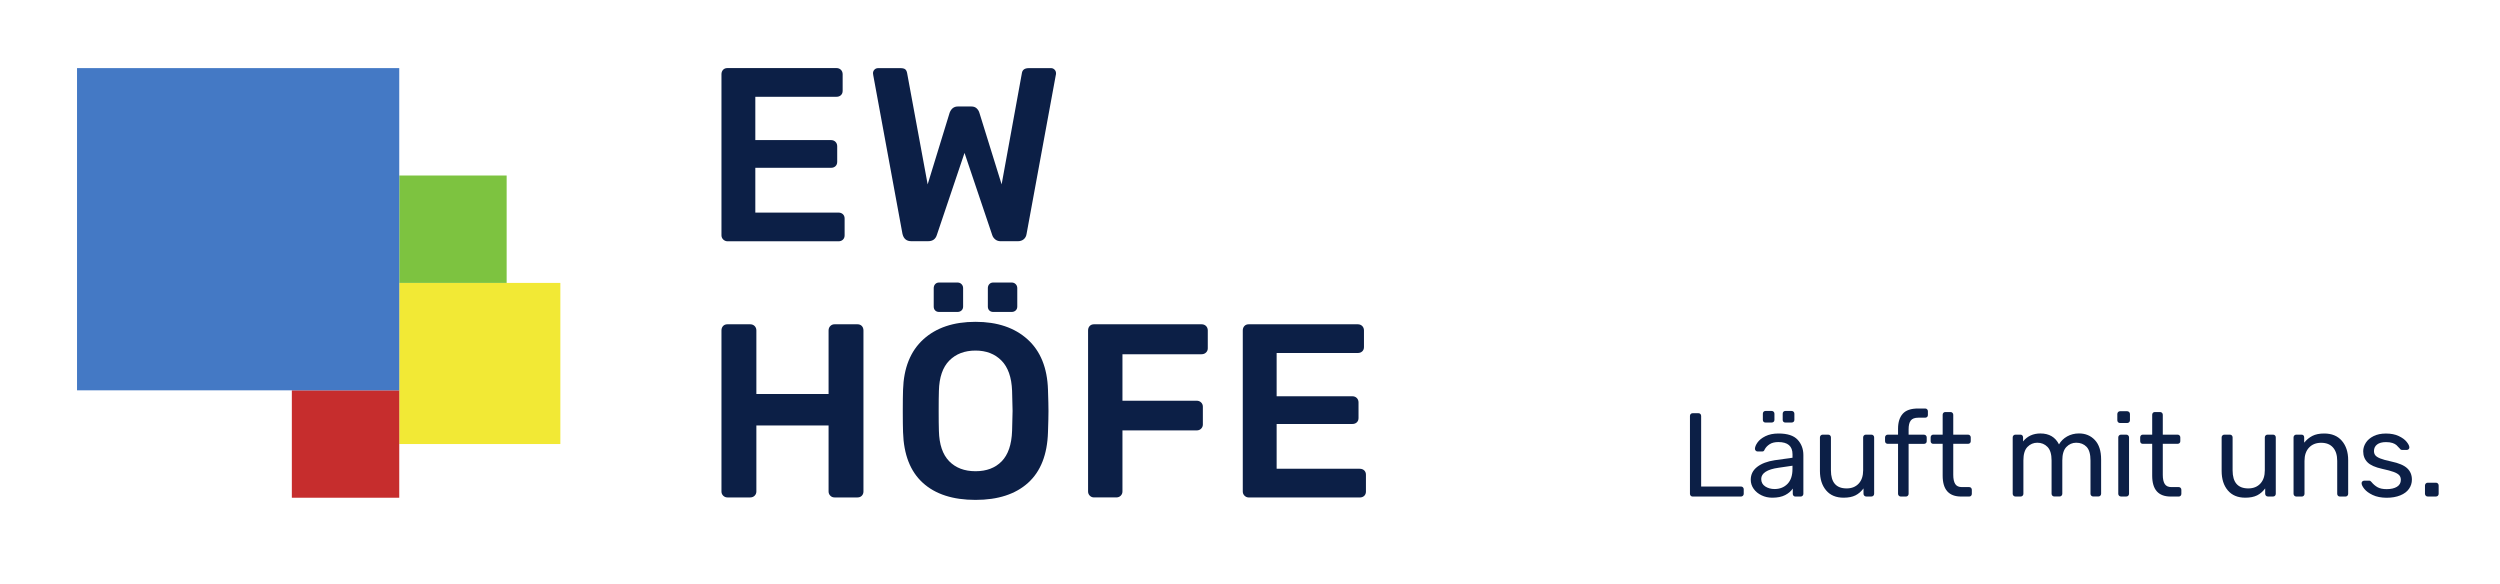 <?xml version="1.0" encoding="utf-8"?>
<!-- Generator: Adobe Illustrator 24.0.2, SVG Export Plug-In . SVG Version: 6.00 Build 0)  -->
<svg version="1.1" xmlns="http://www.w3.org/2000/svg" xmlns:xlink="http://www.w3.org/1999/xlink" x="0px" y="0px"
	 viewBox="0 0 762.06 178.15" style="enable-background:new 0 0 762.06 178.15;" xml:space="preserve">
<style type="text/css">
	.st0{fill:#0C1F46;}
	.st1{fill:#F2E935;}
	.st2{fill:#C62D2D;}
	.st3{fill:#7DC340;}
	.st4{fill:#4479C5;}
</style>
<g id="Ebene_1">
	<g>
		<path class="st0" d="M515.36,151.11c-0.14-0.16-0.22-0.36-0.22-0.6v-23.71c0-0.24,0.07-0.44,0.22-0.6
			c0.15-0.16,0.34-0.24,0.58-0.24h1.81c0.24,0,0.44,0.08,0.58,0.24c0.14,0.16,0.22,0.36,0.22,0.6v21.5h12.11
			c0.27,0,0.48,0.08,0.63,0.24c0.16,0.16,0.24,0.36,0.24,0.6v1.38c0,0.24-0.08,0.44-0.25,0.6c-0.17,0.16-0.37,0.24-0.62,0.24h-14.72
			C515.7,151.35,515.5,151.27,515.36,151.11z"/>
		<path class="st0" d="M536.95,150.98c-1-0.48-1.8-1.14-2.39-1.97c-0.59-0.83-0.89-1.76-0.89-2.77c0-1.6,0.65-2.9,1.96-3.92
			c1.3-1.01,3.08-1.69,5.33-2.03l5.44-0.76v-1.05c0-2.49-1.44-3.73-4.31-3.73c-1.11,0-2.01,0.22-2.68,0.67
			c-0.68,0.45-1.17,0.97-1.49,1.58c-0.1,0.24-0.2,0.4-0.31,0.49c-0.11,0.09-0.26,0.13-0.45,0.13h-1.41c-0.22,0-0.4-0.08-0.56-0.24
			c-0.16-0.16-0.24-0.34-0.24-0.56c0-0.56,0.26-1.2,0.78-1.94c0.52-0.74,1.32-1.38,2.41-1.92c1.09-0.54,2.42-0.82,3.99-0.82
			c2.71,0,4.65,0.63,5.82,1.89c1.17,1.26,1.76,2.83,1.76,4.71v11.78c0,0.24-0.08,0.44-0.24,0.6c-0.16,0.16-0.36,0.24-0.6,0.24h-1.59
			c-0.24,0-0.44-0.08-0.58-0.24c-0.14-0.16-0.22-0.36-0.22-0.6v-1.6c-0.53,0.8-1.3,1.46-2.32,1.99c-1.02,0.53-2.32,0.8-3.92,0.8
			C539.04,151.71,537.95,151.47,536.95,150.98z M544.87,147.5c1.01-1.04,1.52-2.55,1.52-4.53v-1.01l-4.24,0.62
			c-1.74,0.24-3.06,0.65-3.95,1.23c-0.89,0.58-1.34,1.31-1.34,2.18c0,0.99,0.4,1.75,1.21,2.28c0.81,0.53,1.77,0.8,2.88,0.8
			C542.55,149.06,543.85,148.54,544.87,147.5z M537.58,128.58c-0.14-0.15-0.22-0.34-0.22-0.58v-1.89c0-0.24,0.07-0.44,0.22-0.6
			c0.15-0.16,0.34-0.24,0.58-0.24h1.89c0.24,0,0.44,0.08,0.6,0.24c0.16,0.16,0.24,0.36,0.24,0.6V128c0,0.24-0.08,0.44-0.24,0.58
			c-0.16,0.14-0.36,0.22-0.6,0.22h-1.89C537.92,128.8,537.73,128.73,537.58,128.58z M543.63,128.58c-0.15-0.15-0.22-0.34-0.22-0.58
			v-1.89c0-0.24,0.07-0.44,0.22-0.6c0.14-0.16,0.34-0.24,0.58-0.24h1.92c0.24,0,0.44,0.08,0.6,0.24c0.16,0.16,0.24,0.36,0.24,0.6
			V128c0,0.24-0.08,0.44-0.24,0.58c-0.16,0.14-0.36,0.22-0.6,0.22h-1.92C543.97,128.8,543.78,128.73,543.63,128.58z"/>
		<path class="st0" d="M556.65,149.48c-1.26-1.49-1.89-3.46-1.89-5.93v-10.22c0-0.24,0.08-0.44,0.24-0.6
			c0.16-0.16,0.36-0.24,0.6-0.24h1.67c0.24,0,0.44,0.08,0.6,0.24c0.16,0.16,0.24,0.36,0.24,0.6v10.04c0,3.67,1.59,5.51,4.78,5.51
			c1.55,0,2.77-0.49,3.68-1.47c0.91-0.98,1.36-2.33,1.36-4.04v-10.04c0-0.24,0.08-0.44,0.24-0.6c0.16-0.16,0.36-0.24,0.6-0.24h1.67
			c0.24,0,0.44,0.08,0.6,0.24c0.16,0.16,0.24,0.36,0.24,0.6v17.18c0,0.24-0.08,0.44-0.24,0.6s-0.36,0.24-0.6,0.24h-1.56
			c-0.24,0-0.44-0.08-0.6-0.24c-0.16-0.16-0.24-0.36-0.24-0.6v-1.63c-0.7,0.94-1.52,1.65-2.46,2.12s-2.14,0.71-3.59,0.71
			C559.68,151.71,557.9,150.97,556.65,149.48z"/>
		<path class="st0" d="M578.81,151.11c-0.16-0.16-0.24-0.36-0.24-0.6v-15.22h-3.12c-0.24,0-0.44-0.07-0.6-0.22
			c-0.16-0.15-0.24-0.34-0.24-0.58v-1.16c0-0.24,0.08-0.44,0.24-0.6c0.16-0.16,0.36-0.24,0.6-0.24h3.12v-1.81
			c0-1.96,0.48-3.47,1.43-4.55c0.95-1.08,2.52-1.61,4.69-1.61h2.14c0.24,0,0.44,0.08,0.6,0.24c0.16,0.16,0.24,0.36,0.24,0.6v1.16
			c0,0.24-0.08,0.44-0.24,0.58c-0.16,0.15-0.36,0.22-0.6,0.22h-2.07c-1.11,0-1.88,0.29-2.32,0.87c-0.44,0.58-0.65,1.47-0.65,2.68
			v1.63h4.68c0.24,0,0.44,0.08,0.6,0.24c0.16,0.16,0.24,0.36,0.24,0.6v1.16c0,0.24-0.08,0.44-0.24,0.58
			c-0.16,0.14-0.36,0.22-0.6,0.22h-4.68v15.22c0,0.24-0.08,0.44-0.24,0.6c-0.16,0.16-0.36,0.24-0.6,0.24h-1.56
			C579.17,151.35,578.97,151.27,578.81,151.11z"/>
		<path class="st0" d="M592.17,145v-9.71h-2.86c-0.24,0-0.44-0.07-0.58-0.22c-0.15-0.15-0.22-0.34-0.22-0.58v-1.16
			c0-0.24,0.07-0.44,0.22-0.6c0.14-0.16,0.34-0.24,0.58-0.24h2.86v-6.05c0-0.24,0.07-0.44,0.22-0.6c0.15-0.16,0.34-0.24,0.58-0.24
			h1.59c0.24,0,0.44,0.08,0.6,0.24s0.24,0.36,0.24,0.6v6.05h4.49c0.24,0,0.44,0.08,0.6,0.24c0.16,0.16,0.24,0.36,0.24,0.6v1.16
			c0,0.24-0.08,0.44-0.24,0.58c-0.16,0.14-0.36,0.22-0.6,0.22h-4.49v9.46c0,1.23,0.2,2.16,0.6,2.79c0.4,0.63,1.08,0.94,2.05,0.94
			h2.21c0.24,0,0.44,0.08,0.58,0.24c0.14,0.16,0.22,0.36,0.22,0.6v1.2c0,0.24-0.07,0.44-0.22,0.6c-0.15,0.16-0.34,0.24-0.58,0.24
			h-2.46C594.04,151.35,592.17,149.23,592.17,145z"/>
		<path class="st0" d="M613.76,151.11c-0.16-0.16-0.24-0.36-0.24-0.6v-17.18c0-0.24,0.08-0.44,0.24-0.6
			c0.16-0.16,0.36-0.24,0.6-0.24h1.52c0.24,0,0.44,0.08,0.58,0.24c0.14,0.16,0.22,0.36,0.22,0.6v1.23c1.3-1.62,3.07-2.43,5.29-2.43
			c2.66,0,4.54,1.11,5.66,3.33c0.58-1.01,1.41-1.82,2.48-2.43c1.08-0.6,2.28-0.91,3.61-0.91c1.98,0,3.6,0.68,4.86,2.03
			c1.26,1.35,1.89,3.31,1.89,5.87v10.48c0,0.24-0.08,0.44-0.24,0.6c-0.16,0.16-0.36,0.24-0.6,0.24h-1.56c-0.24,0-0.44-0.08-0.6-0.24
			s-0.24-0.36-0.24-0.6v-10.15c0-1.93-0.4-3.32-1.2-4.15c-0.8-0.83-1.85-1.25-3.15-1.25c-1.16,0-2.16,0.43-2.99,1.29
			c-0.83,0.86-1.25,2.23-1.25,4.11v10.15c0,0.24-0.08,0.44-0.24,0.6c-0.16,0.16-0.36,0.24-0.6,0.24h-1.59
			c-0.24,0-0.44-0.08-0.6-0.24c-0.16-0.16-0.24-0.36-0.24-0.6v-10.15c0-1.91-0.42-3.29-1.25-4.13c-0.83-0.85-1.87-1.27-3.1-1.27
			c-1.16,0-2.16,0.42-2.99,1.27c-0.83,0.85-1.25,2.21-1.25,4.1v10.19c0,0.24-0.08,0.44-0.24,0.6c-0.16,0.16-0.36,0.24-0.6,0.24h-1.6
			C614.11,151.35,613.91,151.27,613.76,151.11z"/>
		<path class="st0" d="M645.65,128.71c-0.16-0.16-0.24-0.36-0.24-0.6v-1.89c0-0.24,0.08-0.45,0.24-0.62
			c0.16-0.17,0.36-0.25,0.6-0.25h2.14c0.24,0,0.45,0.08,0.62,0.25c0.17,0.17,0.25,0.37,0.25,0.62v1.89c0,0.24-0.08,0.44-0.25,0.6
			c-0.17,0.16-0.37,0.24-0.62,0.24h-2.14C646.01,128.94,645.81,128.87,645.65,128.71z M645.94,151.11c-0.16-0.16-0.24-0.36-0.24-0.6
			v-17.18c0-0.24,0.08-0.44,0.24-0.6c0.16-0.16,0.36-0.24,0.6-0.24h1.6c0.24,0,0.44,0.08,0.6,0.24c0.16,0.16,0.24,0.36,0.24,0.6
			v17.18c0,0.24-0.08,0.44-0.24,0.6c-0.16,0.16-0.36,0.24-0.6,0.24h-1.6C646.3,151.35,646.1,151.27,645.94,151.11z"/>
		<path class="st0" d="M656.04,145v-9.71h-2.86c-0.24,0-0.44-0.07-0.58-0.22c-0.14-0.15-0.22-0.34-0.22-0.58v-1.16
			c0-0.24,0.07-0.44,0.22-0.6c0.14-0.16,0.34-0.24,0.58-0.24h2.86v-6.05c0-0.24,0.07-0.44,0.22-0.6c0.14-0.16,0.34-0.24,0.58-0.24
			h1.59c0.24,0,0.44,0.08,0.6,0.24c0.16,0.16,0.24,0.36,0.24,0.6v6.05h4.5c0.24,0,0.44,0.08,0.6,0.24c0.16,0.16,0.24,0.36,0.24,0.6
			v1.16c0,0.24-0.08,0.44-0.24,0.58c-0.16,0.14-0.36,0.22-0.6,0.22h-4.5v9.46c0,1.23,0.2,2.16,0.6,2.79
			c0.4,0.63,1.08,0.94,2.05,0.94h2.21c0.24,0,0.43,0.08,0.58,0.24c0.14,0.16,0.22,0.36,0.22,0.6v1.2c0,0.24-0.07,0.44-0.22,0.6
			s-0.34,0.24-0.58,0.24h-2.47C657.91,151.35,656.04,149.23,656.04,145z"/>
		<path class="st0" d="M679.09,149.48c-1.26-1.49-1.88-3.46-1.88-5.93v-10.22c0-0.24,0.08-0.44,0.24-0.6
			c0.16-0.16,0.36-0.24,0.6-0.24h1.67c0.24,0,0.44,0.08,0.6,0.24c0.16,0.16,0.23,0.36,0.23,0.6v10.04c0,3.67,1.6,5.51,4.78,5.51
			c1.55,0,2.77-0.49,3.68-1.47c0.91-0.98,1.36-2.33,1.36-4.04v-10.04c0-0.24,0.08-0.44,0.24-0.6c0.16-0.16,0.36-0.24,0.6-0.24h1.67
			c0.24,0,0.44,0.08,0.6,0.24c0.16,0.16,0.23,0.36,0.23,0.6v17.18c0,0.24-0.08,0.44-0.23,0.6c-0.16,0.16-0.36,0.24-0.6,0.24h-1.56
			c-0.24,0-0.44-0.08-0.6-0.24c-0.16-0.16-0.24-0.36-0.24-0.6v-1.63c-0.7,0.94-1.52,1.65-2.46,2.12s-2.14,0.71-3.59,0.71
			C682.12,151.71,680.35,150.97,679.09,149.48z"/>
		<path class="st0" d="M699.37,151.11c-0.16-0.16-0.24-0.36-0.24-0.6v-17.18c0-0.24,0.08-0.44,0.24-0.6
			c0.16-0.16,0.36-0.24,0.6-0.24h1.56c0.27,0,0.47,0.07,0.62,0.22c0.14,0.14,0.22,0.35,0.22,0.62v1.6c0.73-0.89,1.56-1.58,2.52-2.07
			c0.96-0.48,2.14-0.72,3.57-0.72c2.32,0,4.12,0.74,5.4,2.23c1.28,1.49,1.92,3.45,1.92,5.89v10.26c0,0.24-0.08,0.44-0.24,0.6
			c-0.16,0.16-0.36,0.24-0.6,0.24h-1.67c-0.24,0-0.44-0.08-0.6-0.24c-0.16-0.16-0.23-0.36-0.23-0.6v-10.04
			c0-1.74-0.42-3.09-1.27-4.06c-0.85-0.97-2.05-1.45-3.62-1.45c-1.55,0-2.78,0.49-3.7,1.47c-0.92,0.98-1.38,2.33-1.38,4.04v10.04
			c0,0.24-0.08,0.44-0.24,0.6c-0.16,0.16-0.36,0.24-0.6,0.24h-1.67C699.73,151.35,699.53,151.27,699.37,151.11z"/>
		<path class="st0" d="M723.26,150.89c-1.15-0.54-2-1.17-2.56-1.87c-0.56-0.7-0.83-1.28-0.83-1.74c0-0.24,0.08-0.43,0.25-0.56
			c0.17-0.13,0.35-0.2,0.54-0.2h1.52c0.14,0,0.26,0.02,0.34,0.07c0.08,0.05,0.2,0.16,0.35,0.33c0.55,0.68,1.18,1.21,1.87,1.6
			c0.69,0.39,1.61,0.58,2.77,0.58c1.31,0,2.35-0.24,3.14-0.72c0.78-0.48,1.18-1.18,1.18-2.1c0-0.6-0.17-1.09-0.51-1.45
			c-0.34-0.36-0.9-0.69-1.69-0.98c-0.79-0.29-1.95-0.6-3.5-0.94c-2.1-0.46-3.59-1.12-4.46-1.99c-0.87-0.87-1.31-1.99-1.31-3.37
			c0-0.89,0.27-1.76,0.8-2.59c0.53-0.83,1.32-1.51,2.37-2.03c1.05-0.52,2.3-0.78,3.75-0.78c1.52,0,2.82,0.25,3.9,0.76
			s1.89,1.1,2.43,1.78c0.54,0.68,0.82,1.24,0.82,1.7c0,0.22-0.08,0.4-0.23,0.54c-0.16,0.14-0.35,0.22-0.56,0.22h-1.38
			c-0.34,0-0.58-0.13-0.73-0.4c-0.41-0.46-0.76-0.82-1.03-1.07c-0.28-0.25-0.68-0.47-1.21-0.65c-0.53-0.18-1.2-0.27-1.99-0.27
			c-1.18,0-2.09,0.25-2.72,0.74c-0.63,0.5-0.94,1.15-0.94,1.98c0,0.51,0.13,0.94,0.4,1.29c0.27,0.35,0.77,0.68,1.52,0.98
			s1.86,0.61,3.33,0.92c2.3,0.48,3.92,1.17,4.88,2.07c0.95,0.89,1.43,2.04,1.43,3.44c0,1.04-0.29,1.98-0.89,2.83
			c-0.59,0.85-1.47,1.51-2.65,1.99c-1.17,0.48-2.57,0.73-4.19,0.73C725.81,151.71,724.41,151.44,723.26,150.89z"/>
		<path class="st0" d="M739.43,151.11c-0.16-0.16-0.24-0.36-0.24-0.6v-2.5c0-0.24,0.08-0.45,0.24-0.62c0.16-0.17,0.36-0.25,0.6-0.25
			h2.5c0.24,0,0.44,0.09,0.6,0.25c0.16,0.17,0.23,0.38,0.23,0.62v2.5c0,0.24-0.08,0.44-0.23,0.6c-0.16,0.16-0.36,0.24-0.6,0.24h-2.5
			C739.78,151.35,739.58,151.27,739.43,151.11z"/>
	</g>
	<rect x="121.7" y="86.24" class="st1" width="49.11" height="49.11"/>
</g>
<g id="EW_Höfe">
	<rect x="88.96" y="118.98" class="st2" width="32.74" height="32.74"/>
	<rect x="121.7" y="53.5" class="st3" width="32.74" height="32.74"/>
	<rect x="23.48" y="20.76" class="st4" width="98.22" height="98.22"/>
	<path class="st0" d="M220.45,73c-0.35-0.35-0.53-0.78-0.53-1.28V22.64c0-0.55,0.16-1,0.49-1.36c0.33-0.35,0.77-0.53,1.32-0.53
		h33.24c0.55,0,1,0.18,1.36,0.53c0.35,0.35,0.53,0.81,0.53,1.36v5.05c0,0.56-0.18,0.99-0.53,1.32c-0.35,0.33-0.8,0.49-1.36,0.49
		h-24.73V42.7h23.07c0.55,0,1,0.18,1.36,0.53c0.35,0.35,0.53,0.8,0.53,1.36v4.75c0,0.55-0.18,0.99-0.53,1.32
		c-0.35,0.33-0.81,0.49-1.36,0.49h-23.07v13.65h25.33c0.55,0,1,0.16,1.36,0.49c0.35,0.33,0.53,0.77,0.53,1.32v5.13
		c0,0.55-0.18,0.99-0.53,1.32c-0.35,0.33-0.8,0.49-1.36,0.49h-33.85C221.23,73.53,220.81,73.35,220.45,73z"/>
	<path class="st0" d="M275.09,71.27l-8.9-48.32l-0.08-0.6c0-0.45,0.15-0.83,0.45-1.13c0.3-0.3,0.68-0.45,1.13-0.45h6.79
		c0.65,0,1.13,0.11,1.43,0.34c0.3,0.23,0.5,0.62,0.6,1.17l6.26,33.92l6.71-21.86c0.5-1.26,1.33-1.88,2.49-1.88h4.15
		c0.65,0,1.18,0.19,1.58,0.56c0.4,0.38,0.68,0.82,0.83,1.32l6.79,21.86l6.18-33.92c0.15-1,0.85-1.51,2.11-1.51h6.79
		c0.4,0,0.75,0.15,1.05,0.45c0.3,0.3,0.45,0.68,0.45,1.13c0,0.25-0.03,0.45-0.08,0.6l-8.89,48.32c-0.1,0.7-0.39,1.26-0.87,1.66
		c-0.48,0.4-1.09,0.6-1.85,0.6h-5.13c-0.71,0-1.28-0.19-1.73-0.57c-0.45-0.38-0.75-0.82-0.9-1.32l-8.44-25.03l-8.44,25.03
		c-0.4,1.26-1.28,1.88-2.64,1.88h-5.13C276.34,73.53,275.44,72.78,275.09,71.27z"/>
	<path class="st0" d="M220.45,151.1c-0.35-0.35-0.53-0.78-0.53-1.28v-49.08c0-0.55,0.16-1,0.49-1.36c0.33-0.35,0.77-0.53,1.32-0.53
		h6.94c0.55,0,1,0.18,1.36,0.53c0.35,0.35,0.53,0.81,0.53,1.36v19.37h22.01v-19.37c0-0.55,0.18-1,0.53-1.36
		c0.35-0.35,0.78-0.53,1.28-0.53h7.01c0.55,0,0.99,0.18,1.32,0.53c0.32,0.35,0.49,0.81,0.49,1.36v49.08c0,0.5-0.16,0.93-0.49,1.28
		c-0.33,0.35-0.77,0.53-1.32,0.53h-7.01c-0.5,0-0.93-0.17-1.28-0.53c-0.35-0.35-0.53-0.78-0.53-1.28v-20.13h-22.01v20.13
		c0,0.5-0.18,0.93-0.53,1.28c-0.35,0.35-0.8,0.53-1.36,0.53h-6.94C221.23,151.63,220.81,151.45,220.45,151.1z"/>
	<path class="st0" d="M281.3,147.18c-3.82-3.47-5.83-8.62-6.03-15.46c-0.05-1.46-0.08-3.59-0.08-6.41c0-2.86,0.03-5.03,0.08-6.48
		c0.2-6.68,2.26-11.81,6.18-15.38c3.92-3.57,9.22-5.35,15.91-5.35c6.63,0,11.92,1.78,15.87,5.35c3.94,3.57,6.02,8.69,6.22,15.38
		c0.1,2.92,0.15,5.08,0.15,6.48c0,1.36-0.05,3.49-0.15,6.41c-0.2,6.84-2.23,11.99-6.07,15.46c-3.84,3.47-9.19,5.2-16.02,5.2
		C290.47,152.38,285.11,150.65,281.3,147.18z M285.07,94.64c-0.3-0.3-0.45-0.7-0.45-1.21v-5.58c0-0.5,0.15-0.92,0.45-1.24
		c0.3-0.33,0.7-0.49,1.2-0.49h5.58c0.5,0,0.92,0.16,1.24,0.49c0.33,0.33,0.49,0.74,0.49,1.24v5.58c0,0.5-0.16,0.9-0.49,1.21
		c-0.33,0.3-0.74,0.45-1.24,0.45h-5.58C285.77,95.09,285.37,94.94,285.07,94.64z M305.34,140.62c1.96-2.01,3.02-5.1,3.17-9.27
		c0.1-3.01,0.15-5.05,0.15-6.1c0-1.16-0.05-3.19-0.15-6.11c-0.15-4.12-1.23-7.2-3.24-9.23c-2.01-2.04-4.65-3.05-7.91-3.05
		c-3.32,0-5.98,1.02-7.99,3.05c-2.01,2.03-3.07,5.11-3.17,9.23c-0.05,1.46-0.07,3.49-0.07,6.11c0,2.56,0.02,4.6,0.07,6.1
		c0.1,4.12,1.14,7.2,3.13,9.24c1.98,2.03,4.66,3.05,8.03,3.05C300.72,143.64,303.38,142.63,305.34,140.62z M301.57,94.64
		c-0.3-0.3-0.45-0.7-0.45-1.21v-5.58c0-0.5,0.15-0.92,0.45-1.24c0.3-0.33,0.7-0.49,1.21-0.49h5.58c0.5,0,0.92,0.16,1.24,0.49
		c0.33,0.33,0.49,0.74,0.49,1.24v5.58c0,0.5-0.16,0.9-0.49,1.21c-0.33,0.3-0.74,0.45-1.24,0.45h-5.58
		C302.28,95.09,301.88,94.94,301.57,94.64z"/>
	<path class="st0" d="M332.2,151.1c-0.35-0.35-0.53-0.78-0.53-1.28v-49.08c0-0.55,0.16-1,0.49-1.36c0.33-0.35,0.77-0.53,1.32-0.53
		h32.79c0.55,0,1,0.18,1.36,0.53c0.35,0.35,0.53,0.81,0.53,1.36v5.43c0,0.5-0.17,0.93-0.53,1.28c-0.35,0.35-0.81,0.53-1.36,0.53
		h-24.12v14.17h22.62c0.55,0,1,0.18,1.36,0.53c0.35,0.35,0.53,0.78,0.53,1.28v5.43c0,0.5-0.18,0.93-0.53,1.28
		c-0.35,0.35-0.8,0.53-1.36,0.53h-22.62v18.62c0,0.5-0.18,0.93-0.53,1.28c-0.35,0.35-0.8,0.53-1.36,0.53h-6.78
		C332.98,151.63,332.55,151.45,332.2,151.1z"/>
	<path class="st0" d="M379.36,151.1c-0.35-0.35-0.53-0.78-0.53-1.28v-49.08c0-0.55,0.16-1,0.49-1.36c0.33-0.35,0.77-0.53,1.32-0.53
		h33.24c0.55,0,1,0.18,1.36,0.53c0.35,0.35,0.53,0.81,0.53,1.36v5.05c0,0.56-0.18,0.99-0.53,1.32c-0.35,0.33-0.8,0.49-1.36,0.49
		h-24.73v13.19h23.07c0.55,0,1,0.18,1.36,0.53c0.35,0.35,0.53,0.81,0.53,1.36v4.75c0,0.55-0.18,0.99-0.53,1.32
		c-0.35,0.33-0.81,0.49-1.36,0.49h-23.07v13.65h25.33c0.55,0,1,0.16,1.36,0.49c0.35,0.33,0.53,0.77,0.53,1.32v5.13
		c0,0.55-0.18,0.99-0.53,1.32c-0.35,0.33-0.8,0.49-1.36,0.49h-33.85C380.14,151.63,379.71,151.45,379.36,151.1z"/>
</g>
</svg>
